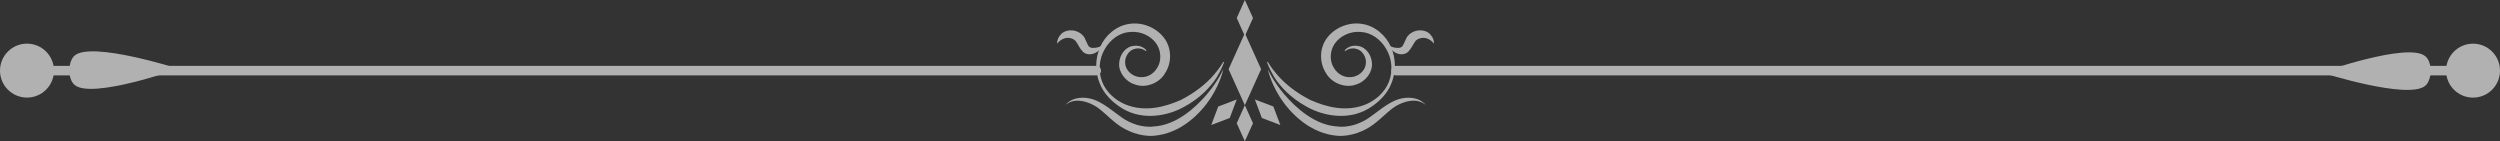 <?xml version="1.0" encoding="UTF-8"?><svg xmlns="http://www.w3.org/2000/svg" viewBox="0 0 742.48 41.95"><rect x="0" y="0" width="742.48" height="41.95" fill="#333333" stroke="none"/><defs><style>.d{fill:#fff;}.e{opacity:.62;}</style></defs><g id="a"/><g id="b"><g id="c"><g class="e"><path class="d" d="M414.62,19.56h320.93c.78,0,1.41,.63,1.41,1.42s-.63,1.41-1.41,1.41H414.62c-.78,0-1.42-.64-1.42-1.41,0-.78,.64-1.42,1.42-1.42"/><path class="d" d="M742.48,20.98c0,4.42-3.58,8.01-8.01,8.01s-8.01-3.58-8.01-8.01,3.58-8.01,8.01-8.01,8.01,3.58,8.01,8.01"/><path class="d" d="M720.32,25.44c-5.02,4.34-30.87-3.92-30.87-3.92,0,0,25.84-9.14,30.87-4.8,2.23,1.92,1.94,7.04,0,8.72"/><path class="d" d="M6.94,19.56H325.58c.77,0,1.42,.63,1.42,1.42s-.64,1.41-1.42,1.41H6.94c-.78,0-1.42-.64-1.42-1.41s.63-1.42,1.42-1.42"/><path class="d" d="M0,20.97c0-4.42,3.59-8.01,8.01-8.01s8.02,3.58,8.02,8.01-3.59,8.01-8.02,8.01C3.59,28.99,0,25.4,0,20.97"/><path class="d" d="M22.16,16.51c5.02-4.34,30.87,3.92,30.87,3.92,0,0-25.84,9.14-30.87,4.79-2.23-1.92-1.94-7.04,0-8.72"/><path class="d" d="M376.59,18.44s.85,1.63,2.82,3.86c1.95,2.29,5.26,5.13,9.78,7.41,4.53,1.99,10.58,3.74,16.5,1.27,2.89-1.22,5.59-3.56,6.81-6.69,1.21-3.13,.93-6.82-.77-9.68-1.64-2.92-4.52-4.98-7.58-5.12-3.04-.28-6.06,1.1-7.7,3.41-1.53,2.14-1.65,5.22-.27,7.31,1.35,2.22,3.66,3.07,5.81,2.59,2.17-.52,3.61-2.29,3.67-4.04,.16-1.78-.97-3.39-2.08-3.96-2.62-1.24-4.28,.62-4.16,.46l.06-.08c.05-.06,.03-.15-.03-.2-.06-.05-.15-.03-.19,.03-.01,.01-.02,.03-.02,.05-.06,.25,1.19-2.19,4.78-1.27,1.71,.58,3.27,2.41,3.44,4.98,.21,2.6-1.8,5.49-4.8,6.35-2.93,1.11-7.1-.3-8.85-3.41-1.94-2.97-2.1-7.39,.4-10.57,2.32-2.98,6.38-4.65,10.24-4.05,3.93,.56,7.17,3.46,8.64,6.82,1.52,3.42,1.55,7.36,.21,10.68-1.28,3.4-3.99,5.94-6.94,7.71-6.2,3.62-13.54,2.03-18.2-.57-4.87-2.61-7.98-6.11-9.67-8.75-1.66-2.76-2.15-4.42-2.15-4.42-.03-.07,0-.15,.06-.19,.06-.03,.14,0,.19,.06"/><path class="d" d="M423.37,31.13s-.68-.71-2.19-1.08c-1.51-.39-3.77-.05-6.03,1.13-2.31,1.17-4.32,3.56-7.18,5.73-1.48,1.12-3.18,1.98-4.91,2.59-1.94,.63-3.92,.99-5.91,.82-8.19-.68-13.97-6.79-16.94-11.32-3.02-4.77-3.68-8.46-3.68-8.46,0,0,1.45,3.43,4.93,7.53,3.39,3.92,9.07,9.18,15.88,9.5,1.64,.22,3.34-.08,4.81-.47,1.65-.53,3.18-1.22,4.44-2.13,2.65-1.86,5.21-4.09,7.92-5.2,2.72-1.11,5.32-.82,6.82-.16,1.54,.7,2.05,1.51,2.05,1.51"/><path class="d" d="M412.44,13.48s1.03,.7,2.49,.74c.71,.11,1.42-.2,1.6-.52,.26-.36,.86-1.77,1.29-2.65,1.9-2.67,5.55-2.45,6.93-.86,1.41,1.51,1.07,2.89,1.14,2.81,0,0-.67-1.08-2.02-1.54-1.15-.52-3.13-.1-3.73,1.08-.7,1-.86,1.71-1.97,2.89-1.38,1.14-2.9,.62-3.69,.26-1.73-.98-2-2.3-2.03-2.22"/><path class="d" d="M363.25,18.44s-.84,1.63-2.82,3.86c-1.94,2.29-5.26,5.13-9.78,7.41-4.53,1.99-10.58,3.74-16.51,1.27-2.89-1.22-5.59-3.56-6.81-6.69s-.93-6.82,.76-9.68c1.64-2.92,4.52-4.98,7.58-5.12,3.05-.28,6.06,1.1,7.71,3.41,1.52,2.14,1.64,5.22,.27,7.31-1.35,2.22-3.65,3.07-5.81,2.59-2.17-.52-3.61-2.29-3.68-4.04-.16-1.78,.97-3.39,2.09-3.96,2.62-1.24,4.28,.62,4.16,.46l-.05-.08c-.05-.06-.03-.15,.03-.2,.06-.05,.15-.03,.19,.03,.01,.01,.02,.03,.03,.05,.06,.25-1.19-2.19-4.79-1.27-1.71,.58-3.27,2.41-3.44,4.98-.21,2.6,1.81,5.49,4.8,6.35,2.93,1.11,7.1-.3,8.85-3.41,1.95-2.97,2.1-7.39-.4-10.57-2.32-2.98-6.38-4.65-10.24-4.05-3.93,.56-7.17,3.46-8.64,6.82-1.52,3.42-1.55,7.36-.21,10.68,1.28,3.4,3.99,5.94,6.93,7.71,6.2,3.62,13.55,2.03,18.2-.57,4.87-2.61,7.98-6.11,9.68-8.75,1.65-2.76,2.14-4.42,2.14-4.42,.03-.07,.01-.15-.06-.19-.06-.03-.15,0-.19,.06"/><path class="d" d="M316.48,31.13s.68-.71,2.19-1.08c1.5-.39,3.76-.05,6.03,1.13,2.31,1.17,4.32,3.56,7.17,5.73,1.48,1.12,3.19,1.98,4.92,2.59,1.94,.63,3.92,.99,5.91,.82,8.19-.68,13.97-6.79,16.94-11.32,3.02-4.77,3.68-8.46,3.68-8.46,0,0-1.45,3.43-4.93,7.53-3.38,3.92-9.07,9.18-15.87,9.5-1.64,.22-3.34-.08-4.81-.47-1.65-.53-3.18-1.22-4.44-2.13-2.64-1.86-5.2-4.09-7.92-5.2-2.72-1.11-5.32-.82-6.82-.16-1.54,.7-2.05,1.51-2.05,1.51"/><path class="d" d="M327.4,13.48s-1.03,.7-2.49,.74c-.71,.11-1.42-.2-1.6-.52-.26-.36-.86-1.77-1.29-2.65-1.9-2.67-5.55-2.45-6.93-.86-1.41,1.51-1.06,2.89-1.13,2.81,0,0,.67-1.08,2.01-1.54,1.15-.52,3.13-.1,3.73,1.08,.7,1,.86,1.71,1.97,2.89,1.37,1.14,2.9,.62,3.69,.26,1.74-.98,2-2.3,2.04-2.22"/><polygon class="d" points="364.88 20.55 369.71 9.84 374.54 20.55 369.71 31.25 364.88 20.55"/><polygon class="d" points="367.3 36.6 369.71 31.25 372.13 36.6 369.71 41.95 367.3 36.6"/><polygon class="d" points="367.3 5.35 369.71 0 372.13 5.35 369.71 10.71 367.3 5.35"/><polygon class="d" points="374.76 35.04 372.69 29.55 378.18 31.63 380.25 37.12 374.76 35.04"/><polygon class="d" points="365.22 35.04 367.3 29.55 361.81 31.63 359.73 37.12 365.22 35.04"/></g></g></g></svg>